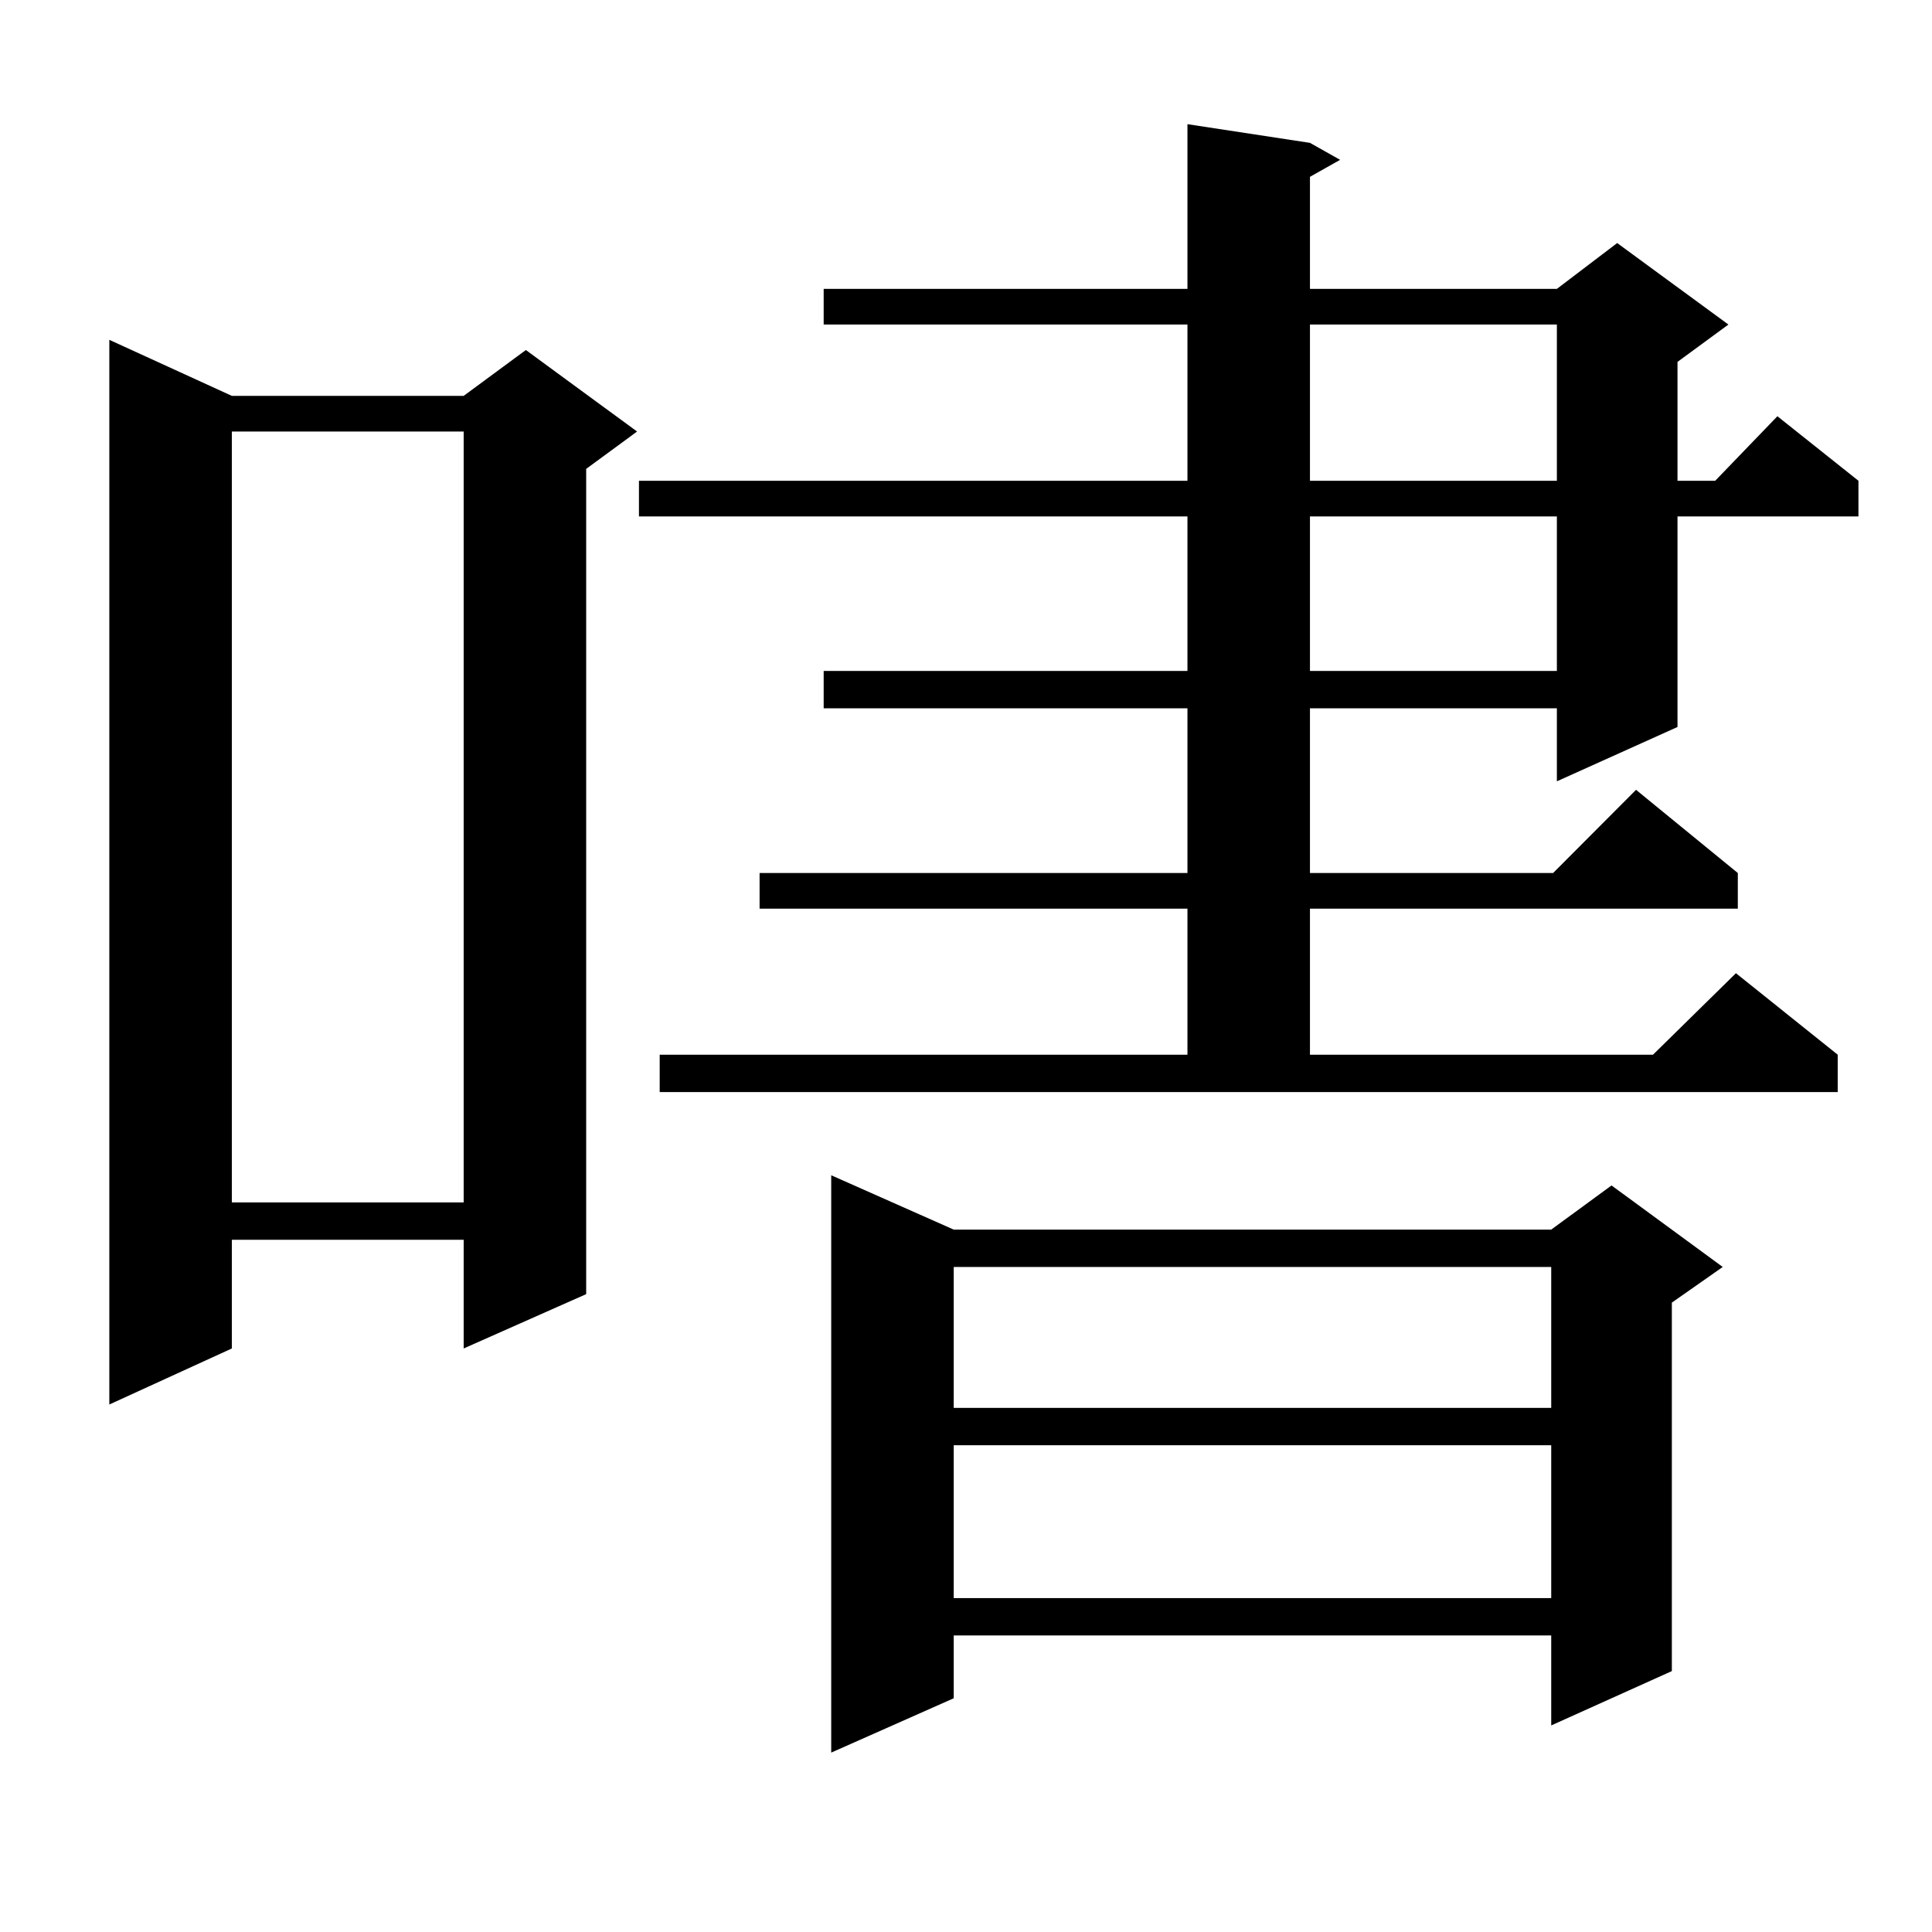 <?xml version="1.0" encoding="utf-8"?>
<!-- Generator: Adobe Illustrator 16.0.0, SVG Export Plug-In . SVG Version: 6.00 Build 0)  -->
<!DOCTYPE svg PUBLIC "-//W3C//DTD SVG 1.1//EN" "http://www.w3.org/Graphics/SVG/1.1/DTD/svg11.dtd">
<svg version="1.1" id="图层_1" xmlns="http://www.w3.org/2000/svg" xmlns:xlink="http://www.w3.org/1999/xlink" x="0px" y="0px"
	 width="1000px" height="1000px" viewBox="0 0 1000 1000" enable-background="new 0 0 1000 1000" xml:space="preserve">
<path d="M119.998,204.898h119.997l32.194-23.73l57.56,42.188l-26.341,19.336V669.84l-63.413,28.125v-56.25H119.998v56.25
	l-63.413,29.004V175.895L119.998,204.898z M119.998,223.355v399.023h119.997V223.355H119.998z M341.456,545.914H614.62v-75.586
	H393.162v-18.457H614.62v-85.254H426.332v-19.336H614.62v-79.98H330.724v-18.457H614.62v-80.859H426.332v-18.457H614.62V64.273
	l63.413,9.668l15.609,8.789l-15.609,8.789v58.008h127.802l31.219-23.73l57.56,42.188l-26.341,19.336v61.523h19.512l32.194-33.398
	l41.95,33.398v18.457h-93.656v108.984l-62.438,28.125v-37.793H678.033v85.254h125.851l42.926-43.066l52.682,43.066v18.457H678.033
	v75.586h177.557l42.926-42.188l52.682,42.188v19.336H341.456V545.914z M493.647,636.441h309.261l31.219-22.852l57.56,42.188
	l-26.341,18.457v190.723l-62.438,28.125V846.5H493.647v32.52l-63.413,28.125V608.316L493.647,636.441z M493.647,655.777v72.949
	h309.261v-72.949H493.647z M493.647,748.063v79.102h309.261v-79.102H493.647z M678.033,167.984v80.859h127.802v-80.859H678.033z
	 M678.033,267.301v79.98h127.802v-79.98H678.033z"/>
</svg>
